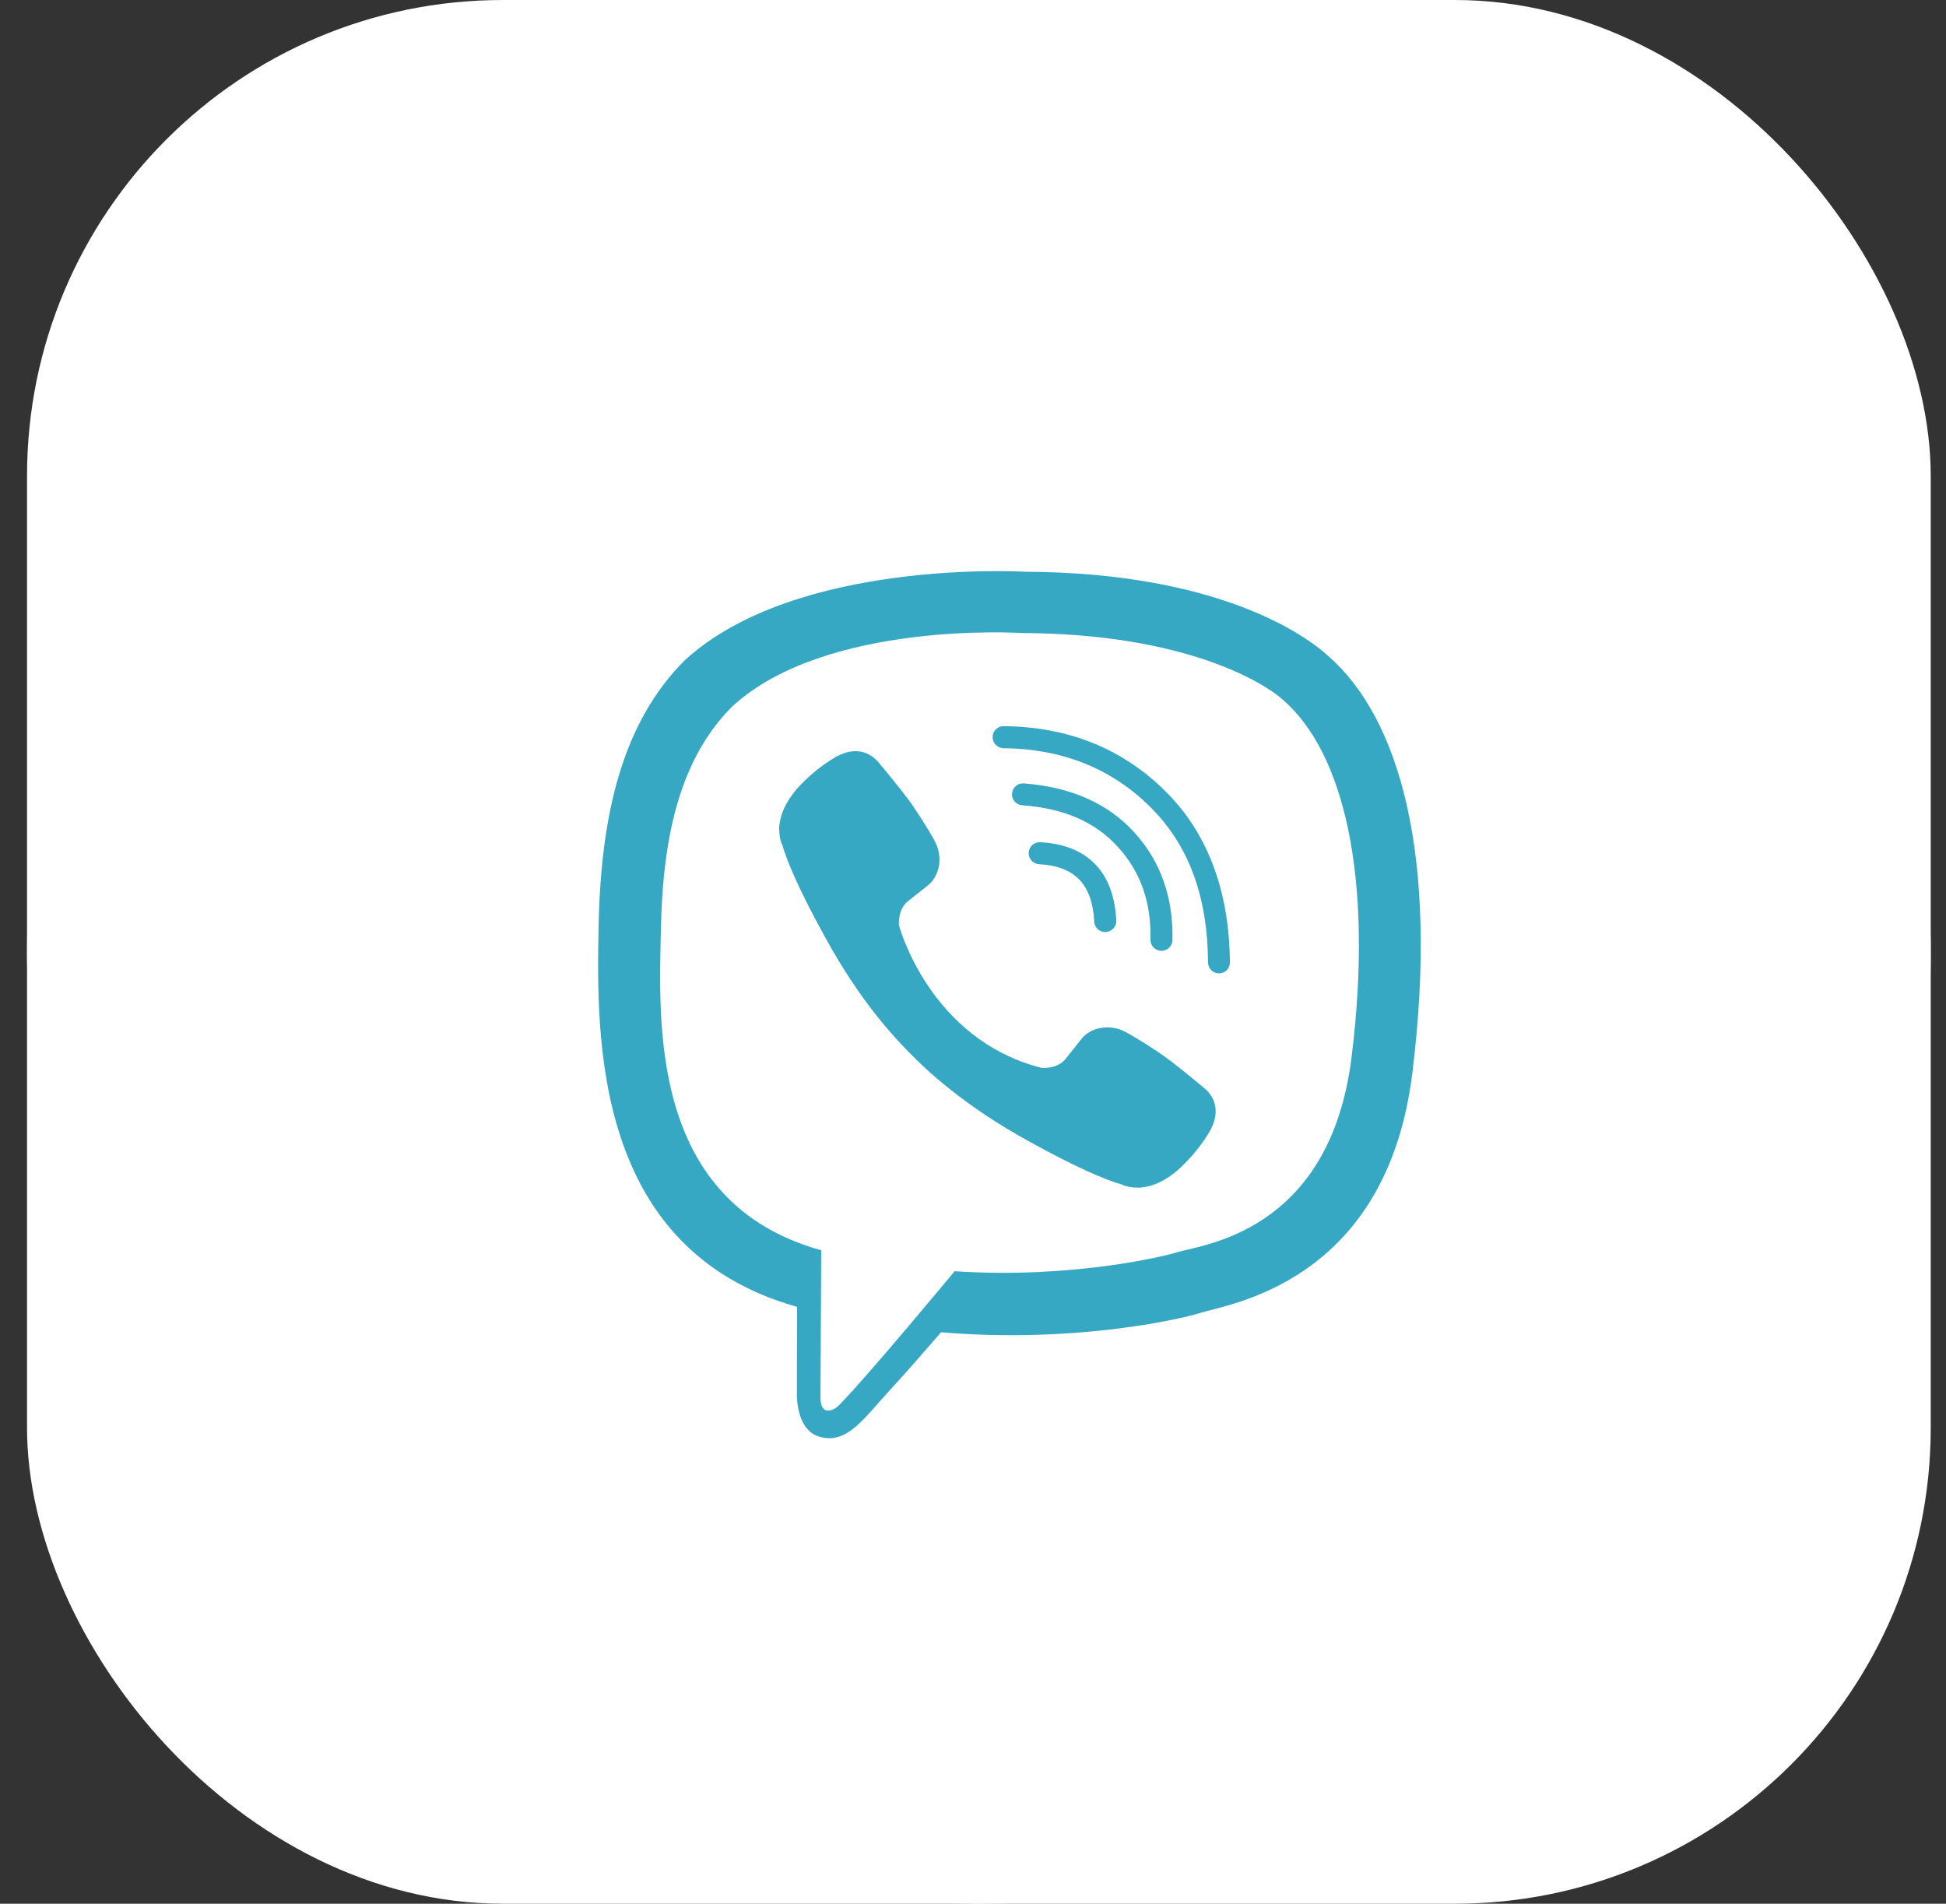 <?xml version="1.0" encoding="UTF-8"?> <svg xmlns="http://www.w3.org/2000/svg" width="46" height="45" viewBox="0 0 46 45" fill="none"><rect x="0" y="0" width="46" height="45" fill="#333333" stroke="none"/><rect x="0.639" width="45" height="45" rx="11.25" fill="white"></rect><rect x="0.639" width="45" height="45" rx="22.5" fill="white"></rect><path d="M31.39 15.5C30.881 15.032 28.823 13.535 24.234 13.515C24.234 13.515 18.825 13.187 16.188 15.606C14.72 17.074 14.204 19.219 14.15 21.884C14.097 24.546 14.027 29.536 18.837 30.89H18.842L18.837 32.952C18.837 32.952 18.809 33.789 19.358 33.957C20.023 34.162 20.416 33.526 21.052 32.842C21.4 32.464 21.88 31.915 22.245 31.492C25.534 31.767 28.064 31.136 28.351 31.041C29.015 30.824 32.776 30.344 33.387 25.354C34.018 20.22 33.079 16.968 31.39 15.5ZM31.948 24.993C31.431 29.159 28.384 29.422 27.822 29.602C27.584 29.68 25.362 30.234 22.565 30.049C22.565 30.049 20.482 32.563 19.834 33.215C19.731 33.317 19.613 33.358 19.535 33.338C19.424 33.309 19.391 33.178 19.395 32.985C19.395 32.706 19.412 29.553 19.412 29.553C19.407 29.553 19.407 29.553 19.412 29.553C15.34 28.425 15.577 24.177 15.623 21.954C15.668 19.732 16.086 17.907 17.328 16.681C19.555 14.663 24.152 14.963 24.152 14.963C28.031 14.979 29.889 16.148 30.32 16.537C31.751 17.767 32.481 20.699 31.948 24.993Z" fill="#36A8C3"></path><path d="M26.125 22.032C25.989 22.032 25.874 21.925 25.866 21.786C25.821 20.904 25.407 20.474 24.562 20.428C24.419 20.42 24.308 20.297 24.316 20.154C24.324 20.01 24.447 19.899 24.591 19.908C25.706 19.969 26.33 20.609 26.387 21.757C26.395 21.901 26.284 22.024 26.141 22.028C26.133 22.032 26.129 22.032 26.125 22.032Z" fill="#36A8C3"></path><path d="M27.453 22.476H27.449C27.305 22.472 27.191 22.353 27.195 22.209C27.215 21.323 26.961 20.606 26.42 20.015C25.883 19.425 25.14 19.105 24.16 19.035C24.017 19.023 23.91 18.9 23.922 18.756C23.935 18.613 24.058 18.506 24.201 18.518C25.308 18.601 26.182 18.986 26.805 19.667C27.433 20.352 27.736 21.209 27.715 22.221C27.711 22.365 27.593 22.476 27.453 22.476Z" fill="#36A8C3"></path><path d="M28.815 23.009C28.671 23.009 28.556 22.894 28.556 22.75C28.544 21.163 28.089 19.953 27.162 19.047C26.248 18.153 25.087 17.698 23.722 17.686C23.578 17.686 23.463 17.567 23.463 17.423C23.463 17.28 23.582 17.165 23.722 17.165C25.227 17.177 26.506 17.682 27.519 18.674C28.536 19.666 29.057 21.036 29.073 22.742C29.077 22.89 28.962 23.009 28.815 23.009C28.819 23.009 28.819 23.009 28.815 23.009Z" fill="#36A8C3"></path><path d="M24.624 25.243C24.624 25.243 24.988 25.276 25.185 25.034L25.567 24.554C25.751 24.316 26.198 24.165 26.633 24.407C26.875 24.542 27.314 24.812 27.584 25.014C27.875 25.227 28.466 25.719 28.47 25.723C28.753 25.961 28.819 26.309 28.626 26.683C28.626 26.683 28.626 26.687 28.626 26.691C28.429 27.039 28.163 27.367 27.83 27.671C27.826 27.671 27.826 27.675 27.822 27.675C27.547 27.904 27.277 28.036 27.014 28.064C26.982 28.073 26.945 28.073 26.895 28.073C26.781 28.073 26.666 28.056 26.551 28.019L26.543 28.007C26.133 27.892 25.452 27.605 24.32 26.978C23.582 26.572 22.971 26.158 22.45 25.743C22.175 25.526 21.897 25.284 21.61 24.997C21.601 24.989 21.589 24.977 21.581 24.968C21.573 24.96 21.56 24.948 21.552 24.94C21.544 24.931 21.532 24.919 21.523 24.911C21.515 24.903 21.503 24.89 21.495 24.882C21.212 24.595 20.966 24.316 20.748 24.042C20.334 23.525 19.92 22.91 19.514 22.172C18.887 21.036 18.6 20.355 18.485 19.949L18.473 19.941C18.436 19.826 18.419 19.711 18.419 19.596C18.419 19.547 18.419 19.51 18.427 19.477C18.46 19.211 18.591 18.944 18.817 18.67C18.817 18.666 18.821 18.666 18.821 18.662C19.125 18.325 19.453 18.063 19.801 17.866C19.801 17.866 19.805 17.866 19.809 17.866C20.178 17.673 20.527 17.739 20.769 18.022C20.769 18.022 21.265 18.616 21.478 18.907C21.679 19.182 21.95 19.617 22.085 19.859C22.327 20.294 22.175 20.741 21.938 20.925L21.458 21.306C21.216 21.503 21.249 21.868 21.249 21.868C21.249 21.868 21.958 24.567 24.624 25.243Z" fill="#36A8C3"></path></svg> 